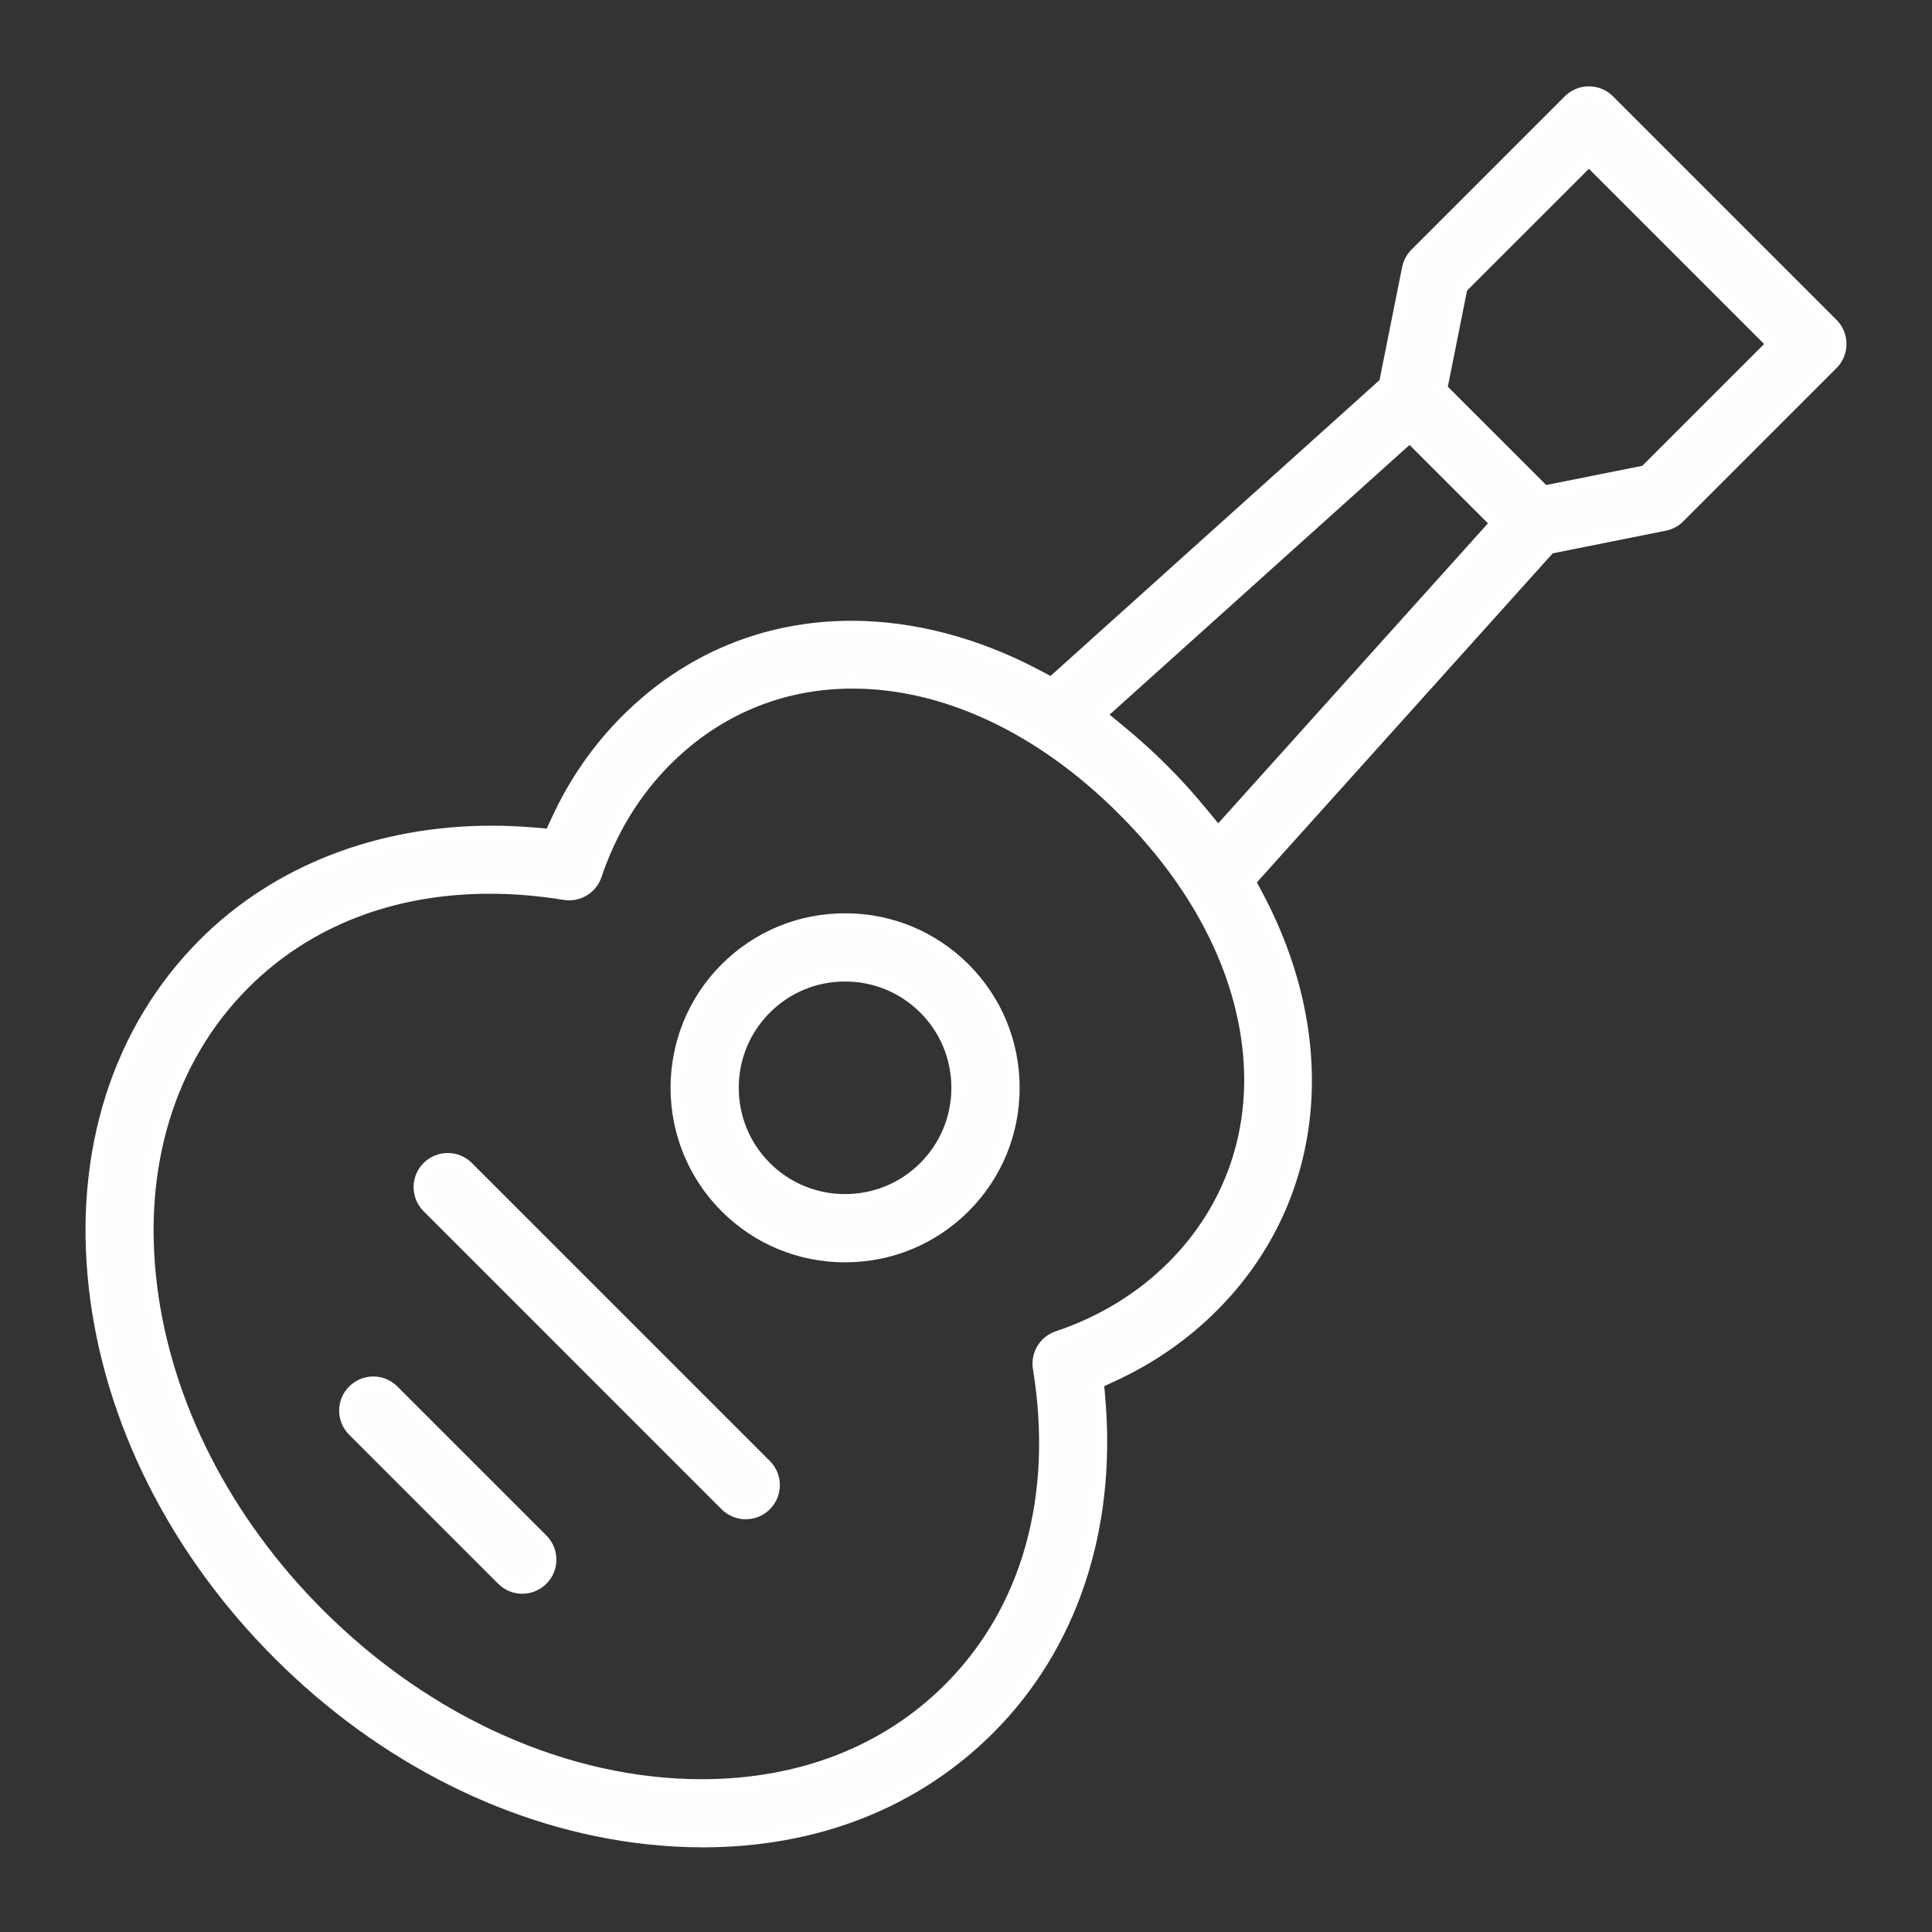 <?xml version="1.0" encoding="utf-8"?>
<!-- Generator: Adobe Illustrator 15.0.0, SVG Export Plug-In . SVG Version: 6.00 Build 0)  -->
<!DOCTYPE svg PUBLIC "-//W3C//DTD SVG 1.1//EN" "http://www.w3.org/Graphics/SVG/1.1/DTD/svg11.dtd">
<svg version="1.1" xmlns="http://www.w3.org/2000/svg" xmlns:xlink="http://www.w3.org/1999/xlink" x="0px" y="0px" width="80px"
	 height="80px" viewBox="0 0 80 80" enable-background="new 0 0 80 80" xml:space="preserve">
<rect x="0" y="0" width="80" height="80" fill="#333333" stroke="none"/>
<g id="Layer_1">
	<g>
		<path fill="#FFFEFE" stroke="#FFFFFF" stroke-width="0.5" stroke-miterlimit="10" d="M34.993,52.02
			c-1.867,0-3.62-0.725-4.936-2.041c-2.721-2.722-2.721-7.15,0-9.871c1.316-1.316,3.068-2.041,4.936-2.041
			c1.867,0,3.62,0.725,4.936,2.041s2.042,3.069,2.042,4.936c0,1.867-0.726,3.62-2.042,4.936
			C38.612,51.295,36.859,52.02,34.993,52.02z M34.993,40.392c-1.244,0-2.413,0.483-3.291,1.361c-0.877,0.877-1.361,2.046-1.361,3.29
			s0.483,2.412,1.361,3.291c0.878,0.878,2.046,1.36,3.291,1.36c1.244,0,2.413-0.482,3.29-1.36c0.878-0.879,1.361-2.046,1.361-3.291
			c0-1.244-0.483-2.413-1.361-3.29C37.405,40.875,36.236,40.392,34.993,40.392z"/>
		<path fill="#FFFEFE" stroke="#FFFFFF" stroke-width="0.5" stroke-miterlimit="10" d="M30.879,62.659
			c-0.311,0-0.603-0.121-0.823-0.341l-12.339-12.34c-0.22-0.22-0.341-0.512-0.341-0.822c0-0.312,0.121-0.603,0.341-0.822
			c0.22-0.221,0.512-0.341,0.823-0.341l0,0c0.311,0,0.603,0.12,0.822,0.341l12.339,12.339c0.22,0.22,0.341,0.512,0.341,0.822
			c0,0.312-0.121,0.604-0.341,0.823C31.482,62.538,31.19,62.659,30.879,62.659z"/>
		<path fill="#FFFEFE" stroke="#FFFFFF" stroke-width="0.5" stroke-miterlimit="10" d="M21.625,65.744
			c-0.311,0-0.603-0.122-0.822-0.342l-6.169-6.169c-0.22-0.22-0.341-0.512-0.341-0.823c0-0.311,0.121-0.602,0.341-0.822
			c0.22-0.219,0.512-0.341,0.822-0.341s0.603,0.122,0.822,0.341l6.17,6.17c0.219,0.22,0.341,0.512,0.341,0.823
			c0,0.31-0.121,0.602-0.341,0.821C22.228,65.622,21.935,65.744,21.625,65.744z"/>
		<path fill="#FFFEFE" stroke="#FFFFFF" stroke-width="0.5" stroke-miterlimit="10" d="M29.094,76.245
			c-0.764,0-1.549-0.045-2.332-0.132c-5.505-0.611-10.909-3.319-15.215-7.625c-4.306-4.307-7.014-9.71-7.625-15.215
			C3.299,47.671,4.911,42.63,8.462,39.079c2.992-2.992,7.214-4.639,11.889-4.639c0.57,0,1.153,0.024,1.731,0.073l0.709,0.06
			l0.3-0.646c0.714-1.544,1.674-2.924,2.852-4.102c2.532-2.532,5.756-3.87,9.323-3.87c2.521,0,5.163,0.693,7.643,2.005l0.628,0.333
			L57.352,15.87l0.952-4.762c0.046-0.227,0.156-0.432,0.319-0.595l6.347-6.347c0.22-0.22,0.512-0.341,0.822-0.341
			s0.603,0.121,0.823,0.341l9.254,9.254c0.453,0.454,0.453,1.192,0,1.646l-6.347,6.347c-0.163,0.163-0.368,0.273-0.595,0.318
			l-4.763,0.953l-12.42,13.814l0.332,0.628c3.222,6.091,2.507,12.592-1.866,16.965c-1.179,1.179-2.558,2.138-4.101,2.853
			l-0.647,0.299l0.06,0.71c0.452,5.386-1.169,10.222-4.566,13.619C37.899,74.629,33.797,76.245,29.094,76.245
			C29.094,76.245,29.094,76.245,29.094,76.245z M20.28,36.758c-4.06,0-7.578,1.372-10.172,3.966
			c-3.106,3.106-4.474,7.563-3.851,12.547c0.611,4.891,3.074,9.71,6.936,13.57c4.5,4.501,10.281,7.082,15.862,7.082
			c4.096,0,7.642-1.382,10.256-3.996c3.255-3.255,4.571-7.97,3.708-13.274c-0.092-0.564,0.234-1.106,0.776-1.289
			c1.854-0.625,3.458-1.606,4.77-2.918c2.421-2.421,3.53-5.661,3.122-9.125c-0.402-3.422-2.193-6.81-5.179-9.795
			c-3.393-3.394-7.373-5.263-11.204-5.263c-2.951,0-5.619,1.109-7.717,3.206c-1.311,1.312-2.292,2.916-2.917,4.77
			c-0.16,0.474-0.602,0.792-1.101,0.792c-0.062,0-0.126-0.005-0.188-0.015C22.332,36.845,21.288,36.758,20.28,36.758z M45.563,29.6
			l0.911,0.752c0.575,0.475,1.141,0.989,1.681,1.53c0.539,0.539,1.054,1.104,1.529,1.681l0.753,0.91l11.52-12.812l-3.582-3.581
			L45.563,29.6z M60.517,11.909l-0.837,4.186l4.262,4.261l4.185-0.837l5.275-5.274l-7.609-7.609L60.517,11.909z"/>
	</g>
</g>
<g id="Layer_2" display="none">
	<g display="inline">
		<path fill="#010101" d="M11.355,74.738c-0.298,0-0.579-0.116-0.789-0.326L6.624,70.47c-0.387-0.387-0.437-0.991-0.119-1.437
			l4.981-6.974l7.816-7.816l-4.335-4.336l-1.183,1.183c-0.211,0.211-0.491,0.326-0.789,0.326c-0.297,0-0.578-0.115-0.788-0.326
			s-0.327-0.49-0.327-0.788s0.116-0.578,0.327-0.789l15.768-15.768c0.211-0.21,0.491-0.327,0.789-0.327s0.578,0.116,0.789,0.327
			c0.21,0.211,0.327,0.491,0.327,0.789s-0.116,0.578-0.327,0.788l-1.183,1.183l4.336,4.336l2.852-2.852
			c7.579-7.579,11.37-18.043,10.401-28.711l-0.032-0.352l-1.69-1.691c-0.435-0.435-0.435-1.142,0-1.577
			c0.211-0.21,0.49-0.327,0.788-0.327s0.578,0.116,0.789,0.327l29.564,29.564c0.435,0.435,0.435,1.143,0,1.577
			c-0.211,0.21-0.49,0.327-0.788,0.327S74.011,37.011,73.8,36.8l-1.69-1.691l-0.353-0.032c-1.086-0.098-2.188-0.148-3.276-0.148
			c-8.424,0-16.623,2.988-23.087,8.414l-0.932,0.783l0.966,0.739c0.483,0.37,0.944,0.773,1.37,1.198
			c2.575,2.575,3.993,6.006,3.993,9.658s-1.418,7.083-3.993,9.657l-2.957,2.957c-2.575,2.575-6.005,3.993-9.657,3.993
			c-3.653,0-7.083-1.418-9.658-3.993l-2.168-2.168l-3.381,3.382l-6.974,4.98C11.812,74.666,11.588,74.738,11.355,74.738z
			 M8.869,69.561l2.606,2.606l5.059-3.613l-4.052-4.052L8.869,69.561z M23.934,64.591l2.168,2.168
			c2.155,2.155,5.025,3.343,8.081,3.343c3.056,0,5.925-1.187,8.081-3.342l2.956-2.957c2.155-2.155,3.343-5.025,3.343-8.081
			s-1.188-5.926-3.343-8.081s-5.025-3.343-8.081-3.343c-3.056,0-5.925,1.188-8.081,3.343L13.917,62.783l4.336,4.336l15.142-15.143
			c0.999-0.998,2.328-1.549,3.745-1.549c1.417,0,2.747,0.551,3.745,1.549s1.548,2.328,1.548,3.745c0,1.416-0.55,2.746-1.548,3.745
			l-2.957,2.956c-0.999,0.998-2.328,1.548-3.745,1.548s-2.747-0.55-3.745-1.548c-0.426-0.427-0.774-0.918-1.033-1.462l-0.594-1.247
			L23.934,64.591z M37.14,52.656c-0.819,0-1.589,0.319-2.168,0.897l-2.956,2.956c-0.579,0.579-0.897,1.349-0.897,2.169
			c0,0.819,0.319,1.589,0.897,2.168c0.578,0.578,1.348,0.896,2.168,0.896c0.819,0,1.589-0.318,2.168-0.896l2.956-2.957
			c0.579-0.578,0.897-1.349,0.897-2.168s-0.318-1.59-0.897-2.168C38.729,52.976,37.959,52.656,37.14,52.656z M16.543,48.33
			l4.336,4.337l4.336-4.337l-4.336-4.336L16.543,48.33z M22.456,42.418l4.336,4.336l4.336-4.336l-4.336-4.336L22.456,42.418z
			 M37.139,42.071c1.591,0,3.152,0.271,4.641,0.807l0.553,0.198l0.434-0.395c3.829-3.483,8.421-6.21,13.281-7.889
			c3.638-1.256,7.456-1.953,11.349-2.072l2.256-0.069L48.384,11.384l-0.068,2.257c-0.119,3.959-0.838,7.841-2.135,11.539
			c-1.888,5.379-5.016,10.354-9.047,14.385l-2.532,2.532l2.391-0.025C37.042,42.071,37.09,42.071,37.139,42.071z"/>
		<path fill="#010101" d="M69.259,19.859c-0.521,0-0.978-0.371-1.088-0.881c-0.063-0.292-0.008-0.589,0.153-0.84
			c0.162-0.25,0.411-0.422,0.702-0.485l5.327-1.146c0.078-0.017,0.158-0.026,0.236-0.026c0.521,0,0.979,0.371,1.088,0.881
			c0.063,0.292,0.009,0.589-0.153,0.839c-0.161,0.25-0.41,0.423-0.702,0.485l-5.327,1.146C69.417,19.85,69.338,19.859,69.259,19.859
			L69.259,19.859z"/>
		<path fill="#010101" d="M62.294,12.89c-0.078,0-0.158-0.008-0.236-0.025c-0.291-0.063-0.54-0.235-0.701-0.485
			c-0.162-0.25-0.217-0.548-0.154-0.839l1.146-5.327c0.11-0.511,0.567-0.881,1.088-0.881c0.079,0,0.158,0.008,0.237,0.025
			c0.601,0.129,0.984,0.724,0.854,1.325l-1.146,5.327C63.272,12.52,62.815,12.89,62.294,12.89
			C62.295,12.89,62.295,12.89,62.294,12.89z"/>
	</g>
</g>
<g id="Layer_3" display="none">
	<g display="inline">
		<path fill="#010101" d="M22.48,75.236c-2.106,0-4.105-0.912-5.486-2.504c-1.38-1.591-2-3.699-1.703-5.784l1.889-13.222
			c0.547-3.827-1.067-7.562-4.211-9.746c-4.49-3.119-7.171-8.241-7.171-13.7v-8.765c0-9.198,7.483-16.682,16.682-16.682
			s16.682,7.483,16.682,16.682v8.765c0,5.459-2.681,10.581-7.17,13.7c-3.145,2.185-4.758,5.919-4.211,9.746l1.889,13.222
			c0.298,2.085-0.323,4.193-1.703,5.784C26.586,74.324,24.587,75.236,22.48,75.236z M17.531,67.268
			c-0.205,1.436,0.222,2.888,1.172,3.983c0.951,1.095,2.327,1.724,3.777,1.724s2.827-0.629,3.777-1.724
			c0.95-1.096,1.377-2.548,1.172-3.983l-0.363-2.545l-1.042,0.229c-1.167,0.258-2.36,0.389-3.544,0.389s-2.376-0.131-3.544-0.389
			l-1.042-0.229L17.531,67.268z M18.219,62.45l0.871,0.214c1.12,0.275,2.261,0.415,3.391,0.415s2.271-0.14,3.391-0.415l0.87-0.214
			l-0.895-6.262l-1.095,0.318c-0.738,0.215-1.502,0.324-2.271,0.324s-1.534-0.109-2.271-0.324l-1.095-0.318L18.219,62.45z
			 M8.061,30.281c0,4.718,2.317,9.145,6.199,11.842c3.586,2.492,5.552,6.593,5.259,10.97l-0.046,0.689l0.631,0.281
			c0.751,0.335,1.551,0.505,2.377,0.505s1.625-0.17,2.377-0.505l0.63-0.281l-0.046-0.689c-0.293-4.377,1.672-8.478,5.259-10.97
			c3.882-2.697,6.199-7.124,6.199-11.842v-3.551l-3.337,2.73c-0.201,0.165-0.456,0.256-0.716,0.256s-0.515-0.091-0.716-0.256
			l-4.467-3.655l-4.468,3.655c-0.201,0.165-0.456,0.255-0.716,0.255s-0.515-0.09-0.716-0.255l-4.467-3.655l-4.467,3.655
			c-0.202,0.165-0.456,0.256-0.716,0.256s-0.515-0.091-0.716-0.256l-3.336-2.73V30.281z M17.297,23.212
			c0.26,0,0.515,0.091,0.716,0.256l4.467,3.655l4.467-3.655c0.202-0.165,0.456-0.256,0.716-0.256s0.515,0.091,0.716,0.256
			l4.467,3.655l4.053-3.316v-2.292c0-1.284-0.171-2.561-0.508-3.795l-0.199-0.729H8.768l-0.199,0.729
			c-0.337,1.234-0.508,2.511-0.508,3.795v2.292l4.052,3.316l4.468-3.655C16.782,23.303,17.037,23.212,17.297,23.212z M22.48,7.096
			c-4.65,0-9.042,2.269-11.75,6.07L9.616,14.73h25.729l-1.114-1.564C31.523,9.365,27.13,7.096,22.48,7.096z"/>
		<circle fill="#010101" cx="17.296" cy="35.936" r="1.131"/>
		<circle fill="#010101" cx="27.665" cy="35.936" r="1.131"/>
		<path fill="#010101" d="M59.52,75.236c-9.198,0-16.682-7.483-16.682-16.682V49.79c0-5.459,2.681-10.581,7.171-13.7
			c3.145-2.185,4.758-5.919,4.211-9.746l-1.889-13.222c-0.298-2.085,0.323-4.193,1.703-5.784c1.38-1.591,3.379-2.504,5.485-2.504
			s4.105,0.913,5.485,2.504s2.001,3.7,1.703,5.785l-1.889,13.222c-0.547,3.827,1.066,7.561,4.211,9.746
			c4.49,3.119,7.171,8.241,7.171,13.7v8.765C76.201,67.753,68.718,75.236,59.52,75.236z M47.769,66.904
			c2.708,3.801,7.102,6.07,11.751,6.07s9.043-2.27,11.751-6.07l1.113-1.563H46.654L47.769,66.904z M45.1,56.263v2.292
			c0,1.284,0.171,2.561,0.508,3.795l0.199,0.729h27.426l0.199-0.729c0.337-1.234,0.508-2.511,0.508-3.795v-2.292l-4.053-3.315
			l-4.468,3.655c-0.201,0.165-0.456,0.256-0.716,0.256c-0.261,0-0.515-0.091-0.716-0.256l-4.468-3.655l-4.468,3.655
			c-0.201,0.165-0.455,0.256-0.716,0.256s-0.515-0.091-0.716-0.256l-4.468-3.655L45.1,56.263z M59.52,50.355
			c0.261,0,0.515,0.091,0.716,0.256l4.468,3.654l4.468-3.655c0.201-0.164,0.455-0.256,0.716-0.256c0.26,0,0.515,0.092,0.716,0.256
			l3.337,2.73V49.79c0-4.719-2.317-9.146-6.199-11.843c-3.587-2.492-5.553-6.593-5.259-10.97l0.046-0.689l-0.631-0.281
			c-0.752-0.335-1.552-0.505-2.377-0.505c-0.826,0-1.626,0.17-2.377,0.505l-0.631,0.281l0.046,0.689
			c0.294,4.377-1.672,8.478-5.259,10.97C47.417,40.644,45.1,45.071,45.1,49.79v3.551l3.337-2.73
			c0.201-0.164,0.455-0.256,0.716-0.256l0,0c0.261,0,0.515,0.092,0.716,0.256l4.468,3.655l4.468-3.654
			C59.005,50.446,59.259,50.355,59.52,50.355z M59.52,23.239c0.77,0,1.533,0.109,2.271,0.324l1.095,0.319l0.895-6.262l-0.87-0.213
			c-1.121-0.275-2.262-0.415-3.391-0.415s-2.27,0.14-3.391,0.415l-0.87,0.213l0.895,6.262l1.095-0.319
			C57.986,23.348,58.75,23.239,59.52,23.239z M59.52,14.73c1.185,0,2.377,0.13,3.544,0.388l1.042,0.23l0.363-2.545
			c0.205-1.436-0.222-2.888-1.172-3.983c-0.95-1.096-2.327-1.724-3.777-1.724s-2.827,0.628-3.777,1.724
			c-0.95,1.095-1.377,2.547-1.172,3.982l0.363,2.545l1.042-0.23C57.143,14.86,58.335,14.73,59.52,14.73z"/>
		<circle fill="#010101" cx="54.336" cy="44.135" r="1.131"/>
		<circle fill="#010101" cx="64.703" cy="44.135" r="1.131"/>
	</g>
</g>
</svg>
